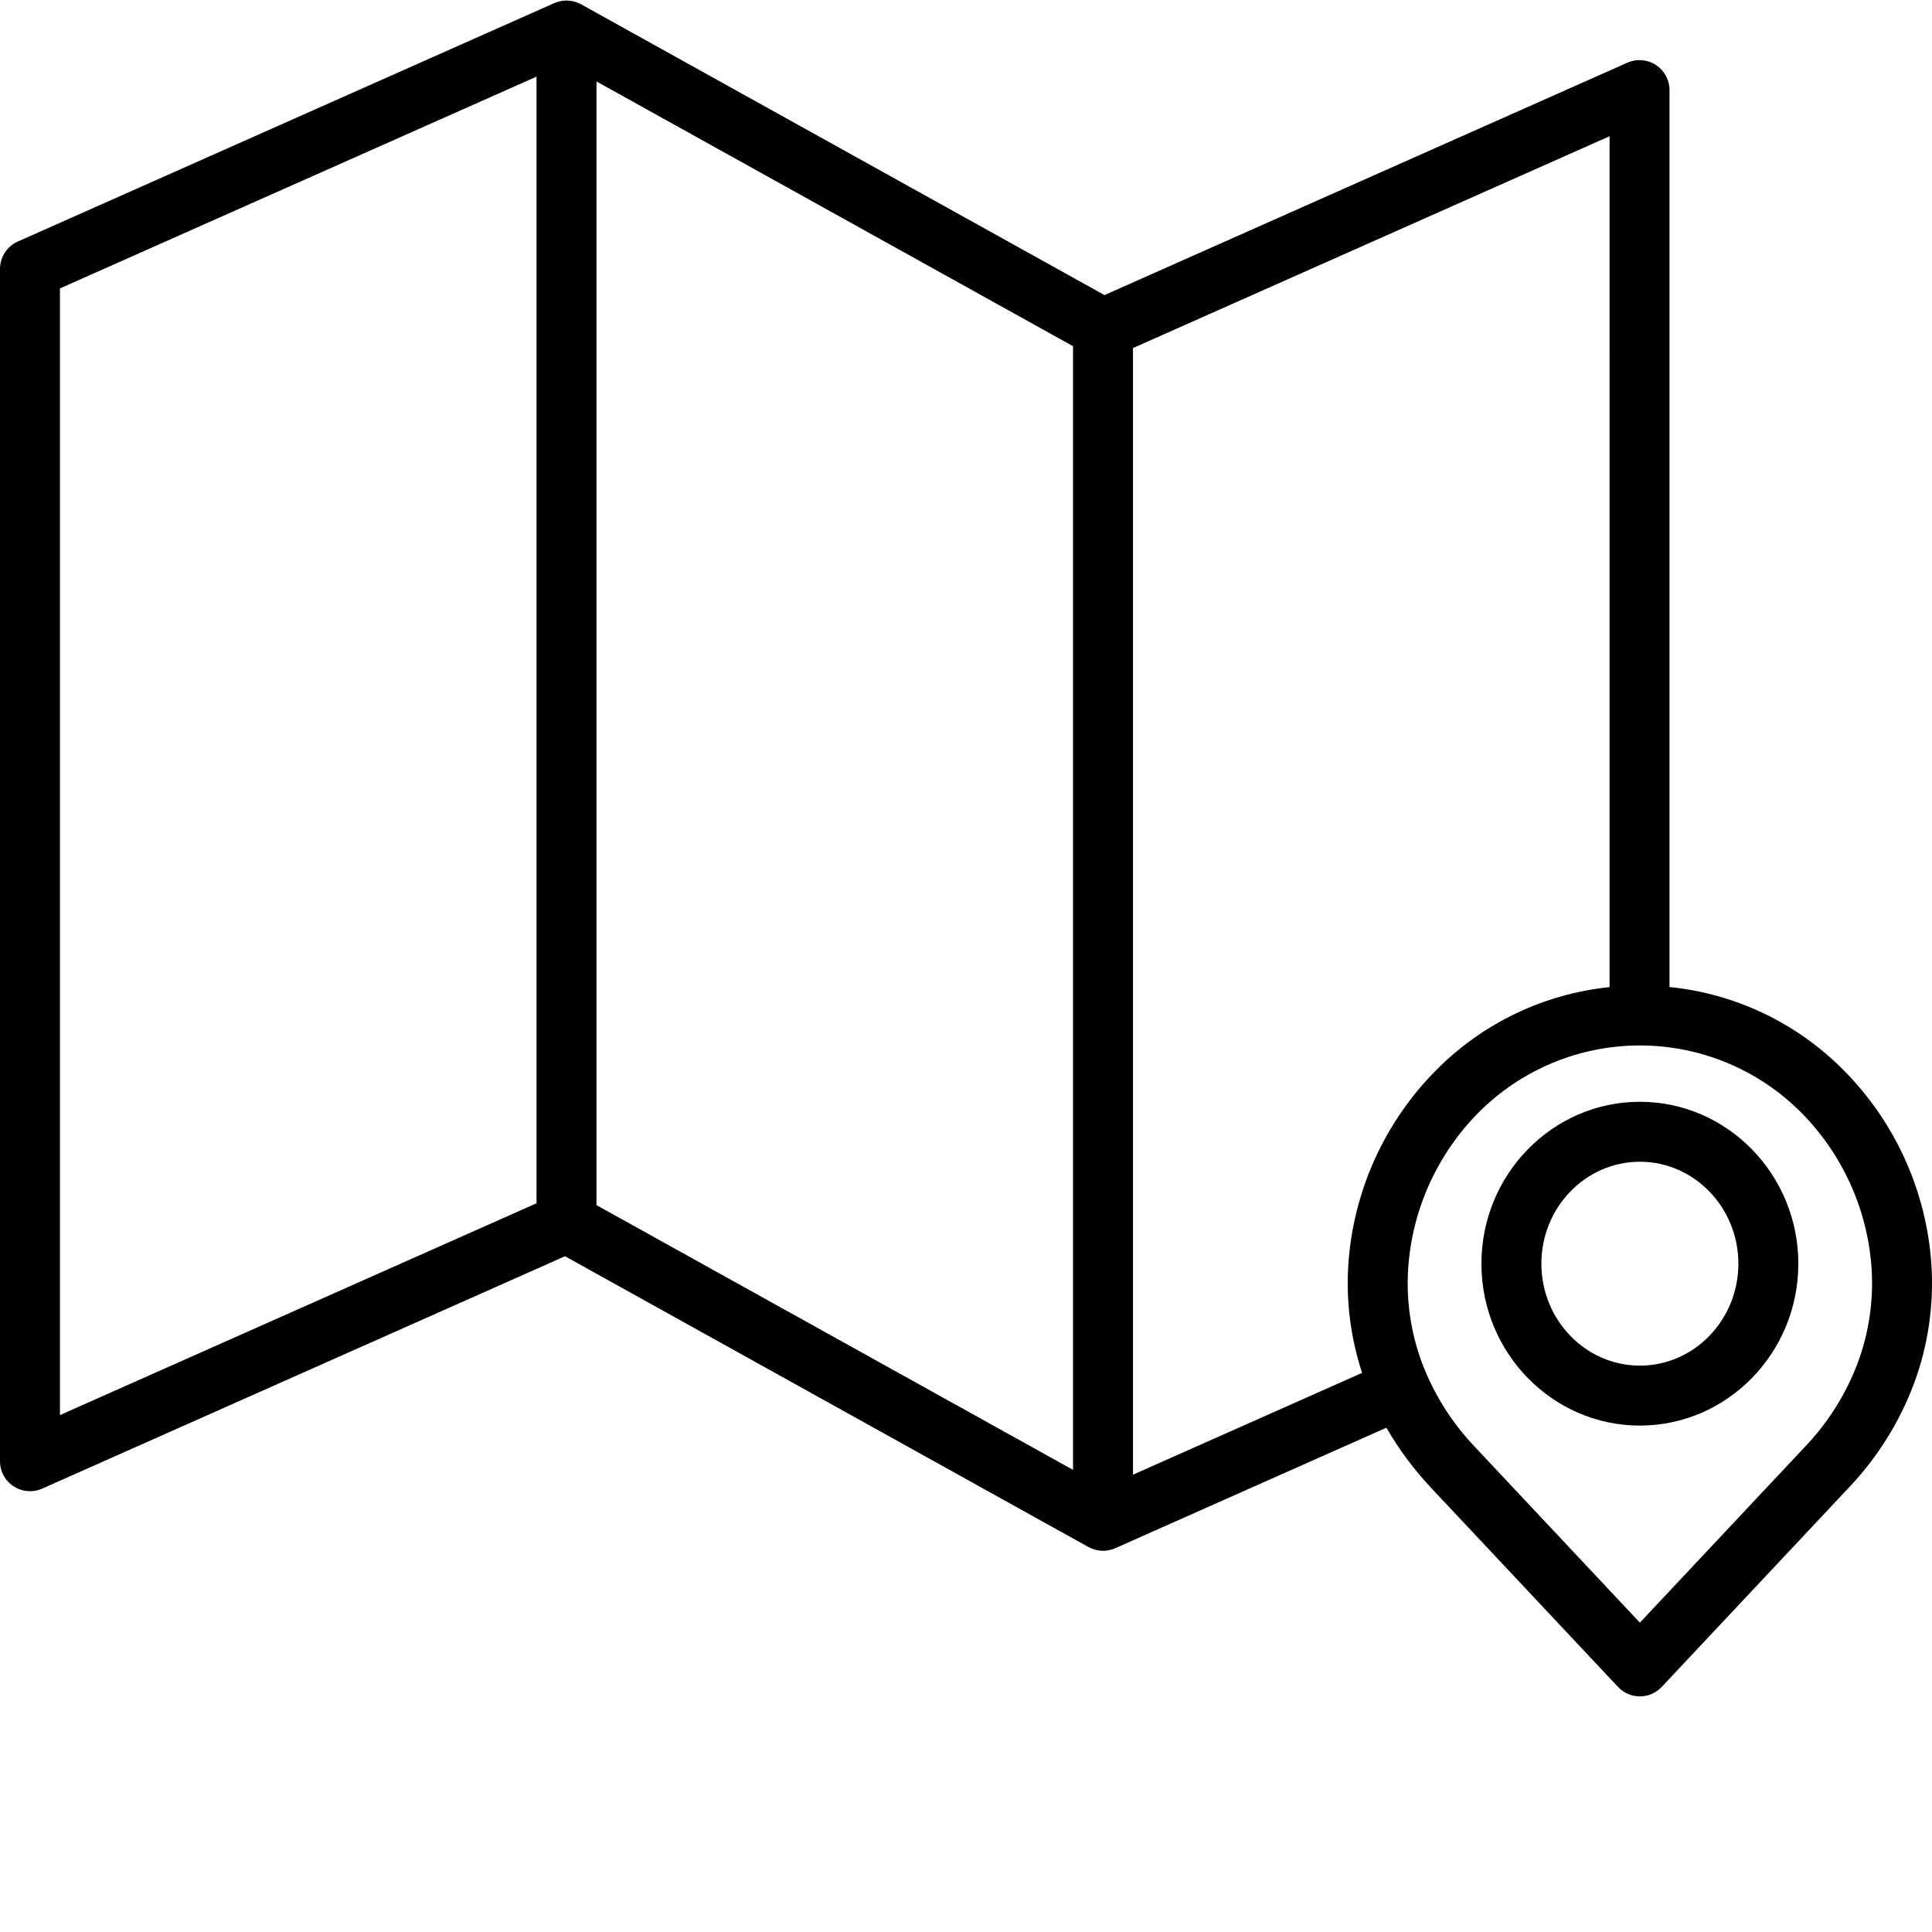 <?xml version="1.0" encoding="UTF-8" standalone="no"?>
<svg xmlns="http://www.w3.org/2000/svg" xmlns:xlink="http://www.w3.org/1999/xlink" xmlns:serif="http://www.serif.com/" width="100%" height="100%" viewBox="0 0 451 451" version="1.1" xml:space="preserve" style="fill-rule:evenodd;clip-rule:evenodd;stroke-linejoin:round;stroke-miterlimit:2;">
    <path d="M430.329,249.781C419.453,238.804 405.098,231.955 389.724,230.408L389.724,21.033C389.724,18.667 388.53,16.457 386.541,15.164C384.554,13.871 382.051,13.676 379.883,14.637L257.829,68.883L135.639,1C135.565,0.961 135.491,0.93 135.42,0.895C135.349,0.86 135.252,0.809 135.166,0.77C134.982,0.688 134.799,0.61 134.611,0.543C134.552,0.52 134.49,0.496 134.431,0.477C133.915,0.306 133.384,0.197 132.846,0.15C132.791,0.146 132.733,0.146 132.678,0.142C132.467,0.126 132.256,0.122 132.049,0.13C131.975,0.13 131.904,0.13 131.834,0.138C131.615,0.154 131.4,0.173 131.186,0.208C131.135,0.216 131.088,0.22 131.038,0.228C130.772,0.275 130.511,0.333 130.257,0.411C130.21,0.423 130.167,0.442 130.12,0.458C129.906,0.524 129.699,0.603 129.492,0.692C129.461,0.704 129.429,0.712 129.398,0.723L4.155,56.385C1.629,57.51 0,60.017 0,62.786L0,341.102C0,343.472 1.195,345.682 3.183,346.971C5.171,348.263 7.674,348.462 9.841,347.502L131.895,293.252L254.085,361.134C254.175,361.185 254.273,361.22 254.366,361.267C254.486,361.33 254.611,361.388 254.736,361.443C254.908,361.517 255.084,361.58 255.263,361.638C255.384,361.681 255.501,361.724 255.626,361.755C255.817,361.81 256.013,361.849 256.204,361.884C256.321,361.904 256.434,361.935 256.556,361.95C256.802,361.981 257.048,361.997 257.298,362.005C257.361,362.005 257.423,362.017 257.486,362.017C257.77,362.013 258.055,361.994 258.337,361.958C258.403,361.95 258.466,361.938 258.532,361.927C258.747,361.896 258.958,361.853 259.173,361.798C259.259,361.778 259.341,361.759 259.423,361.732C259.622,361.677 259.821,361.607 260.017,361.533C260.095,361.506 260.173,361.478 260.247,361.443C260.274,361.435 260.302,361.427 260.325,361.416L323.638,333.276C326.614,338.422 330.179,343.203 334.264,347.522L377.704,393.789C379.027,395.199 380.871,396 382.804,396C384.738,396 386.584,395.199 387.908,393.789L431.345,347.522C438.113,340.461 443.372,332.1 446.809,322.943C450.085,314.098 451.468,304.664 450.863,295.252C449.733,278.113 442.438,261.962 430.329,249.781ZM375.727,230.427C360.412,232.005 346.12,238.847 335.283,249.781C323.17,261.962 315.875,278.117 314.746,295.256C314.195,303.793 315.293,312.353 317.968,320.476L264.484,344.247L264.484,81.247L375.732,31.805L375.727,230.427ZM139.24,19.014L250.484,80.816L250.484,343.121L139.24,281.319L139.24,19.014ZM13.996,67.328L125.244,17.89L125.244,280.89L13.996,330.332L13.996,67.328ZM433.664,318.156C430.876,325.532 426.615,332.268 421.144,337.951L382.807,378.786L344.471,337.947C339,332.264 334.74,325.528 331.951,318.152C329.343,311.138 328.241,303.656 328.714,296.193C329.616,282.423 335.474,269.447 345.201,259.661C355.163,249.668 368.694,244.049 382.806,244.049C396.919,244.049 410.451,249.668 420.416,259.661C430.144,269.447 435.997,282.424 436.903,296.193C437.372,303.656 436.27,311.138 433.662,318.152L433.662,318.156L433.664,318.156Z" style="fill-rule:nonzero;"></path>
    <path d="M382.807,257.197C362.411,257.197 345.819,274.153 345.819,294.99C345.819,315.828 362.412,332.784 382.807,332.784C403.2,332.784 419.796,315.828 419.796,294.99C419.797,274.149 403.2,257.197 382.807,257.197ZM382.807,318.788C370.127,318.788 359.814,308.112 359.814,294.99C359.814,281.865 370.127,271.193 382.807,271.193C395.483,271.193 405.8,281.865 405.8,294.99C405.801,308.112 395.483,318.788 382.807,318.788Z" style="fill-rule:nonzero;"></path>
</svg>
